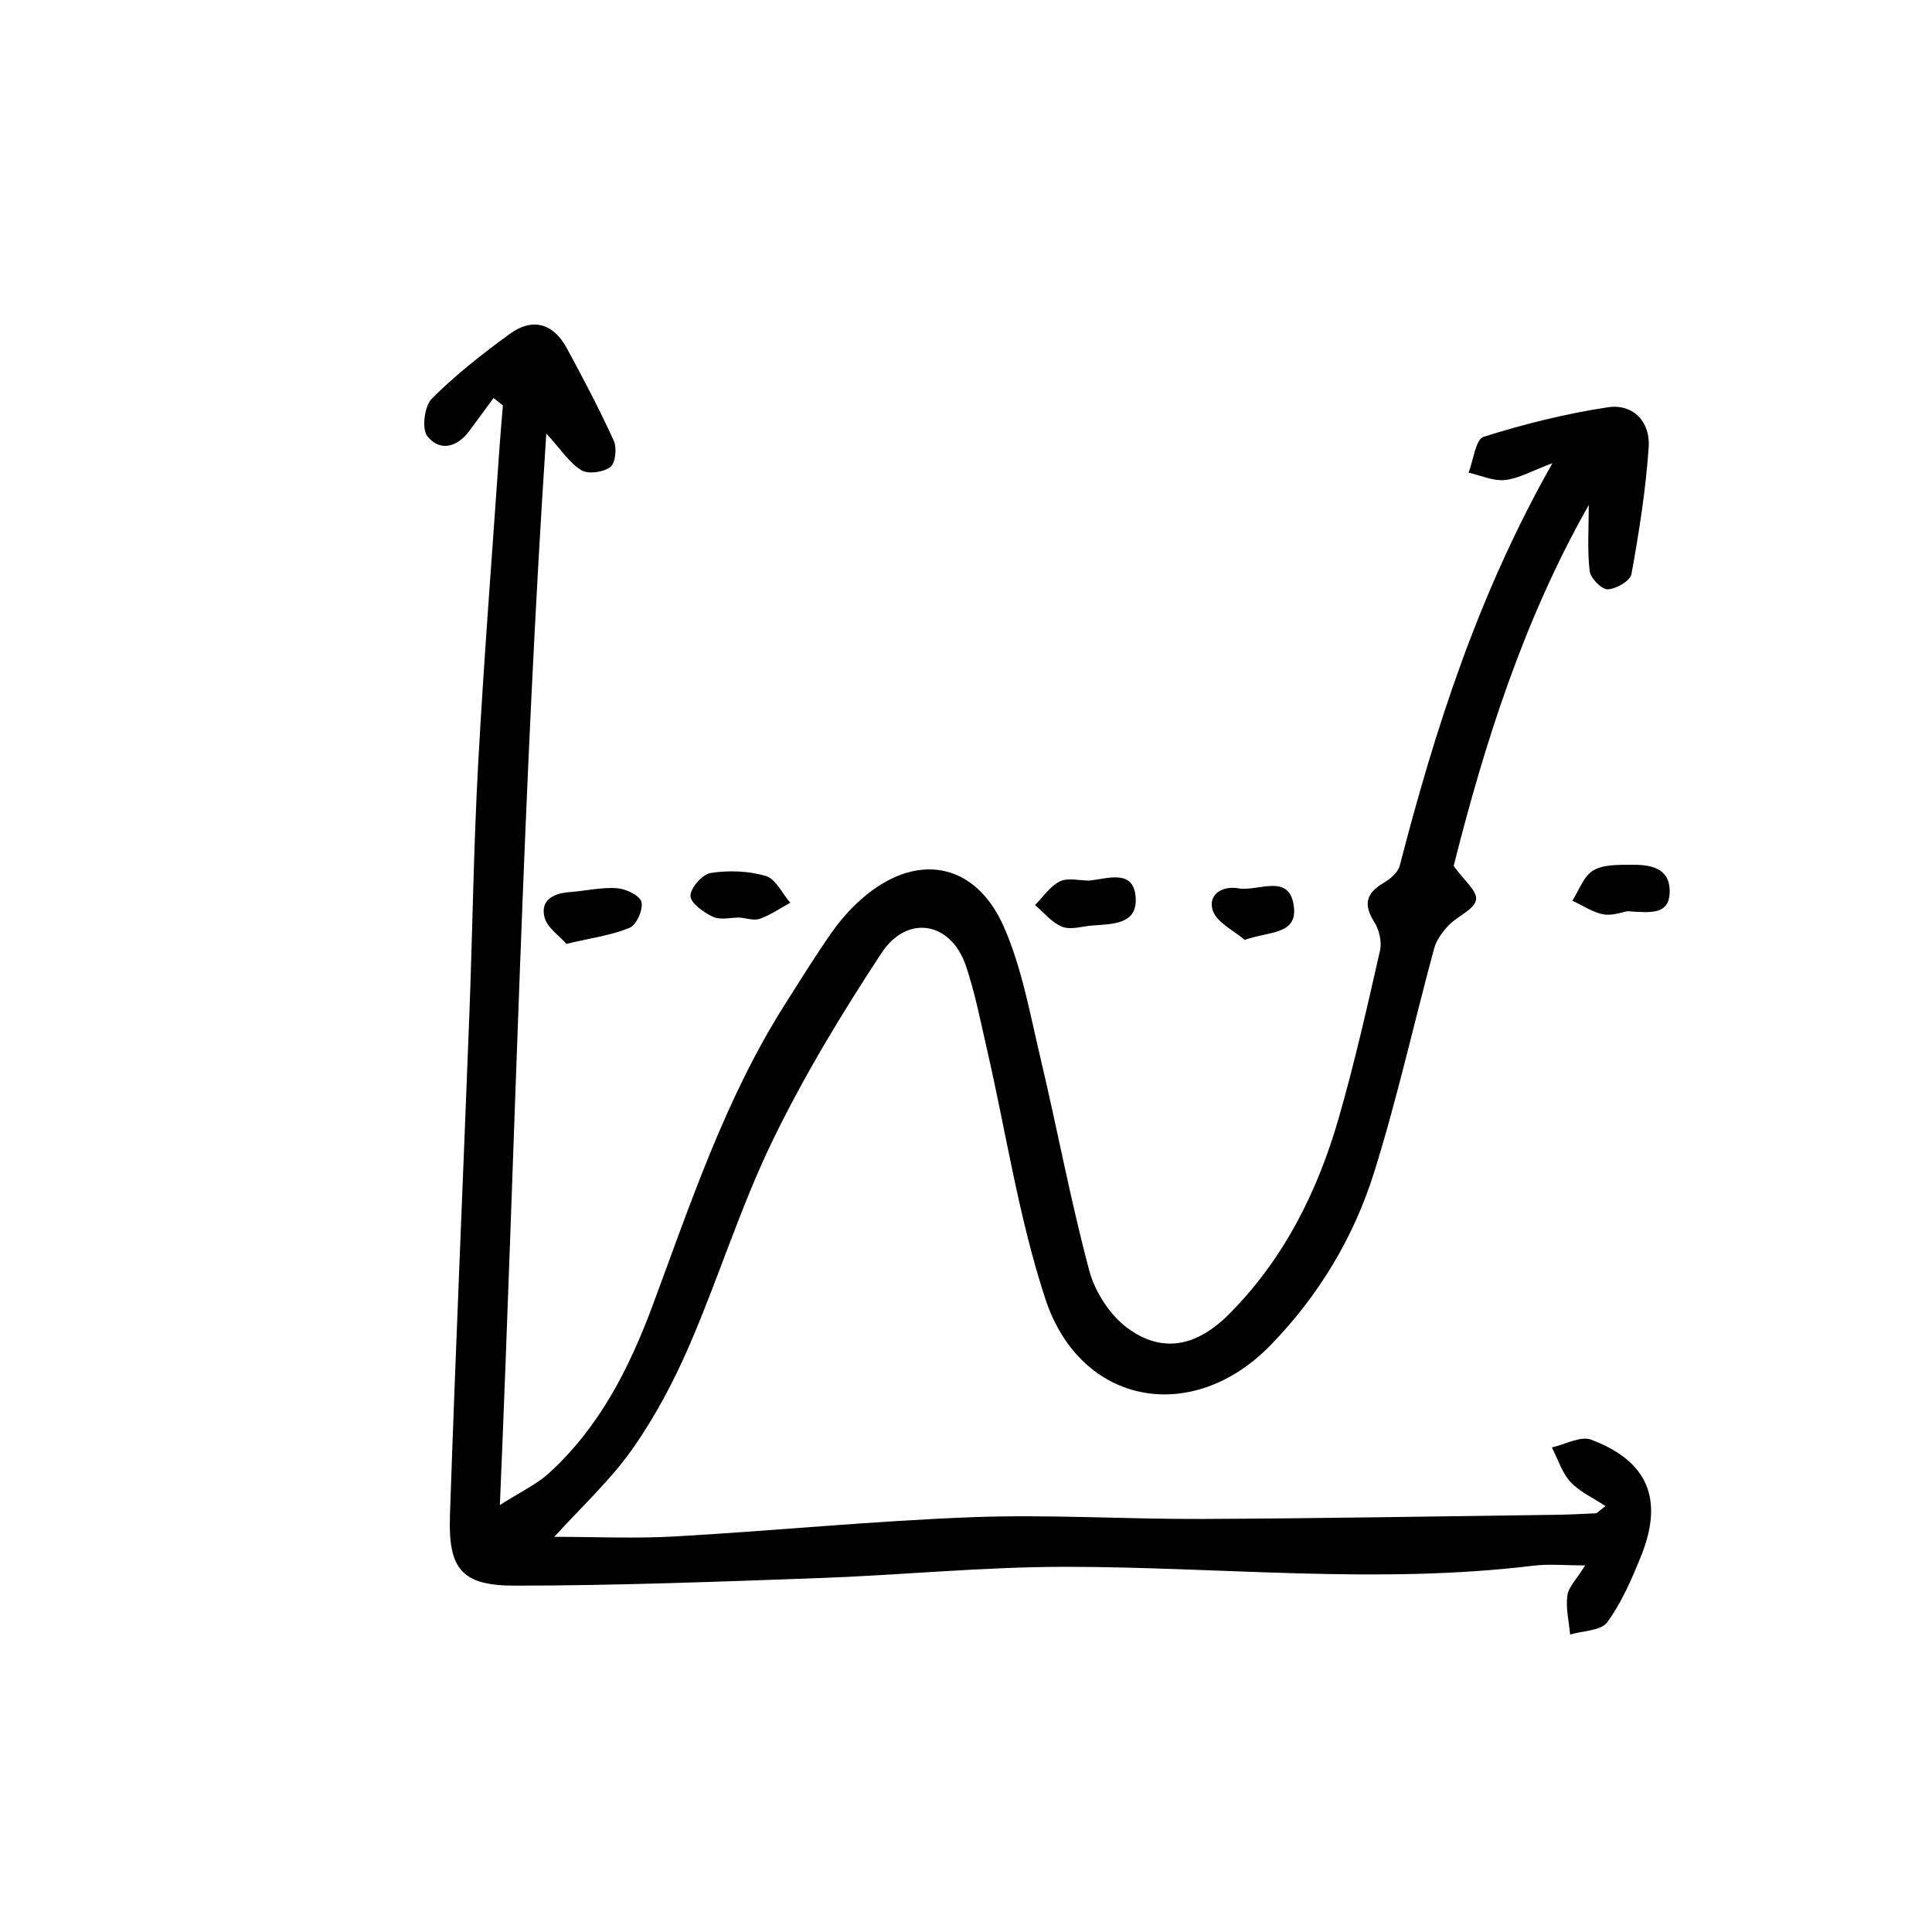 <?xml version="1.0" encoding="UTF-8"?>
<!-- Uploaded to: ICON Repo, www.iconrepo.com, Generator: ICON Repo Mixer Tools -->
<svg fill="#000000" width="800px" height="800px" version="1.1" viewBox="144 144 512 512" xmlns="http://www.w3.org/2000/svg">
 <path d="m565.7 525.53c-2.82-1.062-6.926 1.281-10.438 2.051 1.594 3.09 2.656 6.648 4.914 9.129 2.363 2.59 5.871 4.141 9.297 6.418-1.809 1.352-2.195 1.891-2.606 1.91-3.672 0.191-7.356 0.359-11.035 0.406-31.051 0.402-62.105 0.957-93.156 1.094-20.293 0.09-40.617-1.23-60.871-0.473-26.32 0.984-52.574 3.606-78.875 5.106-10.637 0.605-21.336 0.102-32.031 0.102 7.227-7.981 14.832-14.953 20.641-23.191 6.016-8.531 11.02-17.977 15.176-27.582 7.723-17.863 13.508-36.621 21.973-54.098 8.34-17.227 18.348-33.75 28.875-49.766 6.871-10.484 18.492-8.348 22.434 3.367 2.422 7.203 3.879 14.746 5.586 22.184 5.062 22.047 8.418 44.648 15.453 66.043 9.27 28.219 38.934 33.598 59.672 12.262 12.707-13.074 22.027-28.492 27.426-45.723 6.137-19.562 10.57-39.656 15.945-59.461 0.609-2.242 2.227-4.398 3.871-6.121 2.328-2.438 6.75-4.144 7.219-6.723 0.414-2.289-3.34-5.332-5.926-8.988 8.121-32.242 18.5-65.141 35.801-95.648 0 6.168-0.414 11.887 0.23 17.48 0.215 1.895 3.144 4.906 4.769 4.867 2.223-0.051 5.992-2.242 6.312-4.027 2.019-11.117 3.789-22.348 4.566-33.613 0.465-6.711-4.062-11.633-10.883-10.594-11.113 1.691-22.141 4.438-32.863 7.82-2.117 0.664-2.695 6.203-3.984 9.496 3.223 0.727 6.531 2.281 9.645 1.953 3.613-0.379 7.055-2.402 12.574-4.457-19.746 34.879-31.074 70.398-40.461 106.66-0.465 1.789-2.516 3.527-4.262 4.551-4.621 2.699-5.457 5.691-2.5 10.348 1.309 2.062 2.062 5.25 1.535 7.578-3.379 14.887-6.742 29.809-10.965 44.473-5.606 19.461-14.531 37.316-29.02 51.871-8.637 8.676-17.754 10.484-26.938 3.715-4.664-3.441-8.621-9.578-10.133-15.234-4.957-18.547-8.457-37.477-12.898-56.168-2.781-11.742-4.914-23.906-9.699-34.848-7.652-17.504-23.559-20.047-37.906-7.324-2.934 2.602-5.594 5.637-7.836 8.852-4.367 6.262-8.395 12.762-12.48 19.215-15.625 24.703-24.762 52.262-34.848 79.395-6.211 16.707-14.148 32.406-27.559 44.602-3.234 2.938-7.394 4.856-12.969 8.418 4.086-96.086 6.039-189.54 12.309-283.98 3.926 4.293 6.121 7.801 9.285 9.734 1.828 1.117 5.844 0.543 7.68-0.84 1.359-1.027 1.789-5.047 0.918-6.957-3.797-8.348-8.082-16.488-12.465-24.562-3.586-6.594-9.07-8.152-15.098-3.769-7.234 5.262-14.348 10.844-20.652 17.145-1.961 1.961-2.742 8.027-1.215 9.945 3.34 4.195 7.926 2.992 11.195-1.438 2.125-2.883 4.254-5.773 6.375-8.66l2.469 1.969c-0.293 3.594-0.625 7.18-0.871 10.77-1.934 28.113-4.152 56.215-5.688 84.352-1.211 22.098-1.484 44.246-2.332 66.363-1.688 44.23-3.637 88.449-5.141 132.68-0.484 14.262 3.141 18.617 17.242 18.605 26.852-0.02 53.711-1.039 80.559-2.004 21.844-0.785 43.664-3.004 65.5-2.988 41.324 0.031 82.641 4.734 123.96-0.312 4-0.488 8.117-0.066 13.598-0.066-2.254 3.637-4.422 5.688-4.734 7.996-0.457 3.344 0.422 6.871 0.734 10.324 3.371-1.008 8.172-0.973 9.824-3.234 3.82-5.231 6.5-11.422 8.953-17.504 6.078-15.066 1.902-25.207-13.18-30.887zm-232.72-138.55c1.926 0.902 4.609 0.18 6.961 0.18 1.824 0.156 3.848 0.891 5.414 0.332 2.836-1.012 5.402-2.793 8.074-4.254-2.125-2.465-3.844-6.309-6.469-7.09-4.594-1.367-9.855-1.535-14.621-0.805-2.191 0.332-5.391 3.996-5.356 6.102 0.039 1.938 3.535 4.375 5.996 5.535zm243.13-13.812c-3.367 0.031-7.273-0.074-9.93 1.543-2.516 1.535-3.715 5.234-5.488 7.981 2.734 1.266 5.367 3.094 8.238 3.621 2.414 0.441 5.109-0.629 6.359-0.828 5.856 0.336 11.285 1.234 11.191-5.441-0.09-6.356-5.516-6.914-10.371-6.875zm-287.81 13.906c0.711 2.797 3.977 4.949 5.812 7.062 6.781-1.613 12.066-2.289 16.781-4.289 1.82-0.77 3.633-4.926 3.082-6.871-0.492-1.742-4.176-3.441-6.559-3.602-4.125-0.277-8.328 0.746-12.508 1.047-4.266 0.316-7.754 2.137-6.609 6.652zm144.91 2.223c5.18-0.457 12.121-0.09 11.766-7.219-0.395-7.941-7.375-5.199-12.328-4.711-2.621 0-5.652-0.828-7.766 0.211-2.602 1.281-4.434 4.117-6.594 6.277 2.359 1.98 4.449 4.637 7.164 5.734 2.191 0.887 5.148-0.055 7.758-0.293zm40.645 3.793c6.316-2.297 13.789-1.309 13.062-8.566-0.945-9.441-9.477-4.168-14.688-5.106-4.254-0.766-8.219 1.652-6.836 5.871 1.043 3.18 5.512 5.242 8.461 7.801z"/>
</svg>